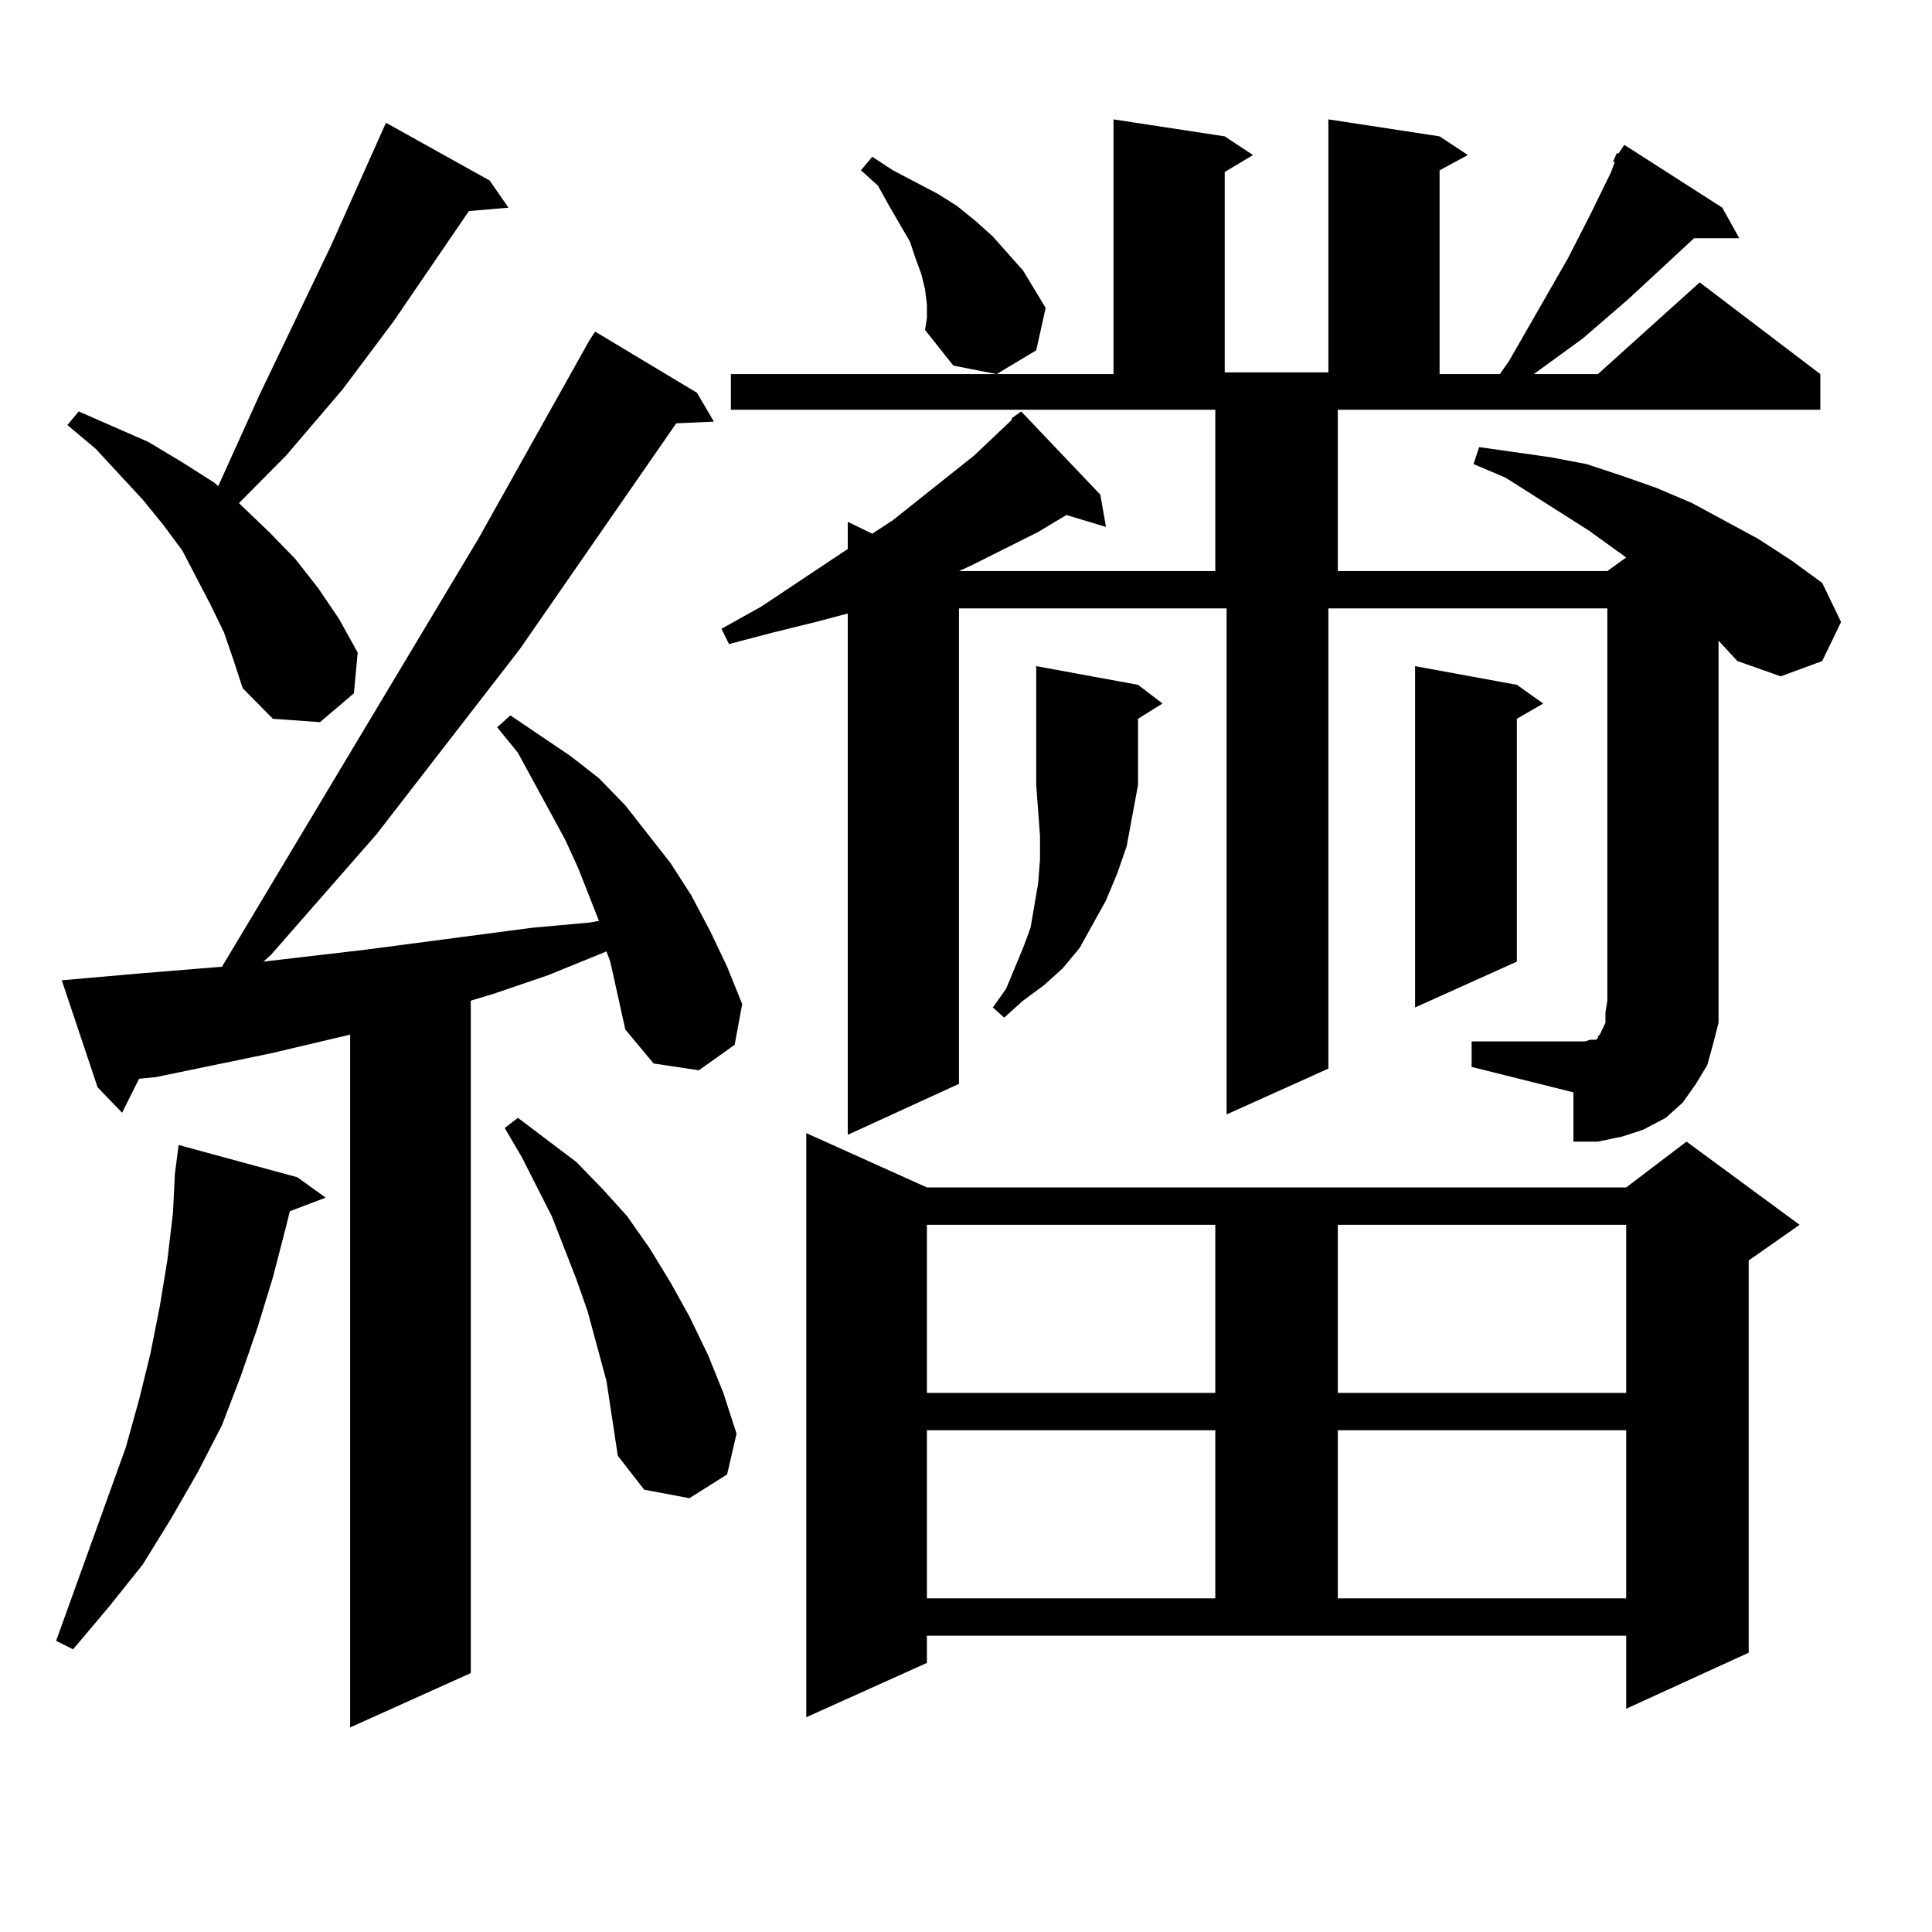 <?xml version="1.0" encoding="utf-8"?>
<!-- Generator: Adobe Illustrator 16.0.0, SVG Export Plug-In . SVG Version: 6.00 Build 0)  -->
<!DOCTYPE svg PUBLIC "-//W3C//DTD SVG 1.1//EN" "http://www.w3.org/Graphics/SVG/1.1/DTD/svg11.dtd">
<svg version="1.1" id="图层_1" xmlns="http://www.w3.org/2000/svg" xmlns:xlink="http://www.w3.org/1999/xlink" x="0px" y="0px"
	 width="1000px" height="1000px" viewBox="0 0 1000 1000" enable-background="new 0 0 1000 1000" xml:space="preserve">
<path d="M153.923,609.348l14.634,10.547l-18.536,7.031l-1.951,7.91l-6.829,26.367l-7.805,25.488l-8.78,25.488l-9.756,25.488
	l-12.683,24.609l-13.658,23.73l-14.634,23.73l-17.561,21.973l-18.536,21.973l-8.78-4.395l36.097-100.195l6.829-24.609l5.854-23.73
	l4.878-24.609l3.902-23.73l2.927-24.609l0.976-20.215l1.951-14.941L153.923,609.348z M315.87,497.727l-1.951-5.273l-30.243,12.305
	l-28.292,9.668l-11.707,3.516v348.047l-62.438,28.125V535.52l-40.975,9.668l-59.511,12.305l-8.78,0.879l-8.78,17.578l-12.683-13.184
	l-18.536-55.371l39.999-3.516l42.926-3.516l132.68-221.484l57.56-102.832l2.927-4.395l52.682,31.641l8.78,14.941l-19.512,0.879
	l-80.974,116.895l-74.145,95.801l-54.633,62.402l-3.902,3.516l52.682-6.152l86.827-11.426l29.268-2.637l4.878-0.879l-10.731-27.246
	l-6.829-14.941l-24.39-44.824l-10.731-13.184l6.829-6.152l31.219,21.094l14.634,11.426l13.658,14.063l11.707,14.941l11.707,14.941
	l10.731,16.699l9.756,18.457l8.78,18.457l7.805,19.336l-3.902,21.094l-18.536,13.184l-23.414-3.516l-14.634-17.578l-3.902-17.578
	L315.87,497.727z M115.875,327.219l-6.829-14.063l-14.634-28.125l-9.756-13.184l-10.731-13.184l-24.39-26.367l-14.634-12.305
	l5.854-7.031l36.097,15.82l17.561,10.547l16.585,10.547l1.951,1.758l21.463-47.461l37.072-77.344l28.292-63.281l53.657,29.883
	l9.756,14.063l-20.487,1.758l-39.023,57.129l-26.341,35.156l-29.268,34.277l-24.39,24.609l15.609,14.941l13.658,14.063
	l11.707,14.941l10.731,15.82l9.756,17.578l-1.951,21.094l-17.561,14.941l-24.39-1.758l-15.609-15.82l-4.878-14.941L115.875,327.219z
	 M313.919,714.816l-9.756-36.035l-5.854-16.699l-12.683-32.52l-15.609-30.762l-8.78-14.941l6.829-5.273l30.243,22.852l13.658,14.063
	l12.683,14.063l11.707,16.699l10.731,17.578l9.756,17.578l9.756,20.215l7.805,19.336l6.829,21.094l-4.878,21.094l-19.512,12.305
	l-23.414-4.395l-13.658-17.578L313.919,714.816z M834.882,83.762l1.951-4.395h0.976l2.927-4.395l50.73,32.52l8.78,15.82h-23.414
	l-34.146,31.641l-23.414,20.215l-25.365,18.457h33.17l52.682-47.461l62.438,47.461v18.457h-249.75v83.496h139.509l9.756-7.031
	l-19.512-14.063l-42.926-27.246l-16.585-7.031l2.927-8.789l18.536,2.637l18.536,2.637l18.536,3.516l18.536,6.152l17.561,6.152
	l18.536,7.91l34.146,18.457l17.561,11.426l15.609,11.426l9.756,20.215l-9.756,20.215l-21.463,7.91l-22.438-7.91l-9.756-10.547
	v186.328v11.426l-2.927,11.426l-2.927,10.547l-5.854,9.668l-6.829,9.668l-8.78,7.91l-11.707,6.152l-10.731,3.516l-12.683,2.637
	h-12.683v-25.488l-52.682-13.184v-13.184h58.535l2.927-0.879h2.927l0.976-0.879v-0.879l0.976-0.879l2.927-6.152v-5.273l0.976-6.152
	V314.914H687.568v238.184l-52.682,23.73V314.914H496.354v246.094l-57.56,26.367V317.551l-16.585,4.395l-21.463,5.273l-23.414,6.152
	l-3.902-7.91l20.487-11.426l44.877-29.883V270.09l12.683,6.152l10.731-7.031l41.95-33.398l19.512-18.457v-0.879l4.878-3.516
	l40.975,43.066l2.927,16.699l-20.487-6.152l-14.634,8.789l-35.121,17.578l-5.854,2.637h132.68v-83.496H378.308v-18.457h198.044
	V61.789l57.56,8.789l14.634,9.668l-14.634,8.789v103.711h53.657V61.789l57.56,8.789l14.634,9.668l-14.634,7.91v105.469h31.219
	l4.878-7.031l30.243-52.734l11.707-22.852l10.731-21.973l1.951-5.273H834.882z M479.769,860.715l-62.438,28.125V586.496
	l62.438,28.125h361.942l31.219-23.73l58.535,43.066l-26.341,18.457v203.027l-63.413,29.004v-37.793H479.769V860.715z
	 M479.769,157.59l-0.976-7.91l-1.951-7.91l-2.927-7.91l-2.927-8.789l-10.731-18.457l-5.854-10.547l-8.78-7.91l5.854-7.031
	l10.731,7.031l11.707,6.152l11.707,6.152l9.756,6.152l9.756,7.91l8.78,7.91l7.805,8.789l7.805,8.789l5.854,9.668l5.854,9.668
	l-4.878,21.973l-20.487,12.305l-22.438-4.395l-14.634-18.457l0.976-6.152V157.59z M479.769,633.957v87.012h149.265v-87.012H479.769z
	 M479.769,740.305v87.012h149.265v-87.012H479.769z M589.034,354.465l12.683,9.668l-12.683,7.91v34.277l-2.927,15.82l-2.927,15.82
	l-4.878,14.063l-5.854,14.063l-6.829,12.305l-6.829,12.305l-8.78,10.547l-9.756,8.789l-10.731,7.91l-9.756,8.789l-5.854-5.273
	l6.829-9.668l8.78-21.094l3.902-10.547l1.951-11.426l1.951-11.426l0.976-12.305v-12.305l-0.976-13.184l-0.976-13.184v-61.523
	L589.034,354.465z M692.446,633.957v87.012h149.265v-87.012H692.446z M692.446,740.305v87.012h149.265v-87.012H692.446z
	 M785.127,354.465l13.658,9.668l-13.658,7.91v125.684l-52.682,23.73v-176.66L785.127,354.465z"/>
</svg>
